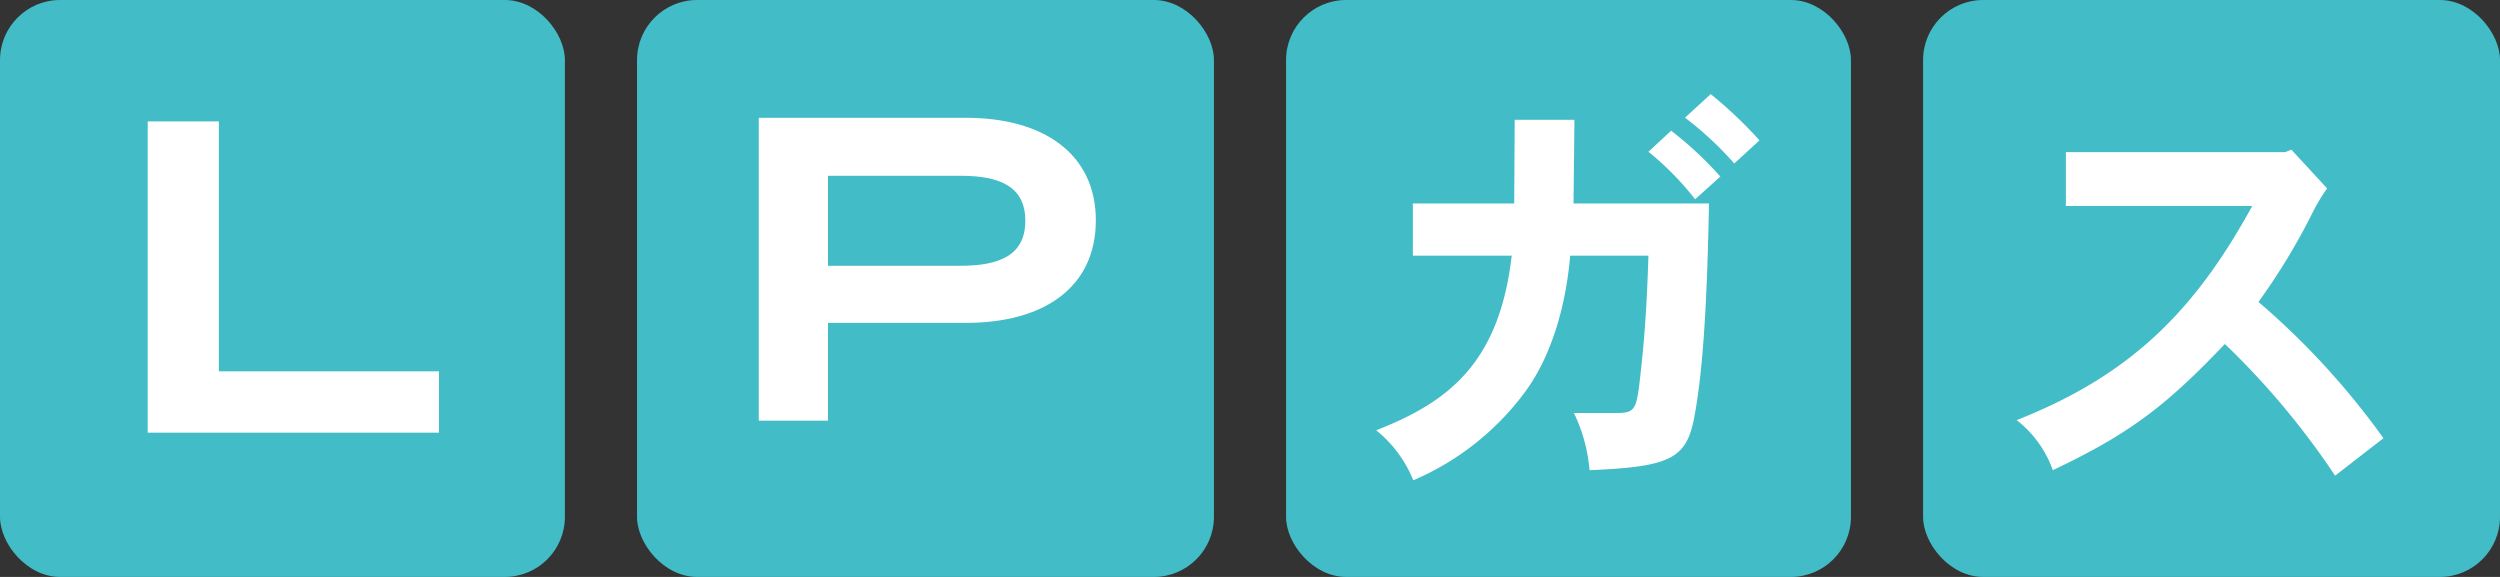 <svg xmlns="http://www.w3.org/2000/svg" width="208" height="48" viewBox="0 0 208 48">
  <rect x="0" y="0" width="208" height="48" fill="#333333" stroke="none"/>
  <g id="Group_11308" data-name="Group 11308" transform="translate(-367 -3671)">
    <rect id="bg" width="47" height="48" rx="5" transform="translate(367 3671)" fill="#42bcc6"/>
    <path id="Path_14278" data-name="Path 14278" d="M-4.791-5.106V-25.9h-5.92V0H13.524V-5.106Z" transform="translate(390 3707)" fill="#fff"/>
    <rect id="bg-2" data-name="bg" width="48" height="48" rx="5" transform="translate(420 3671)" fill="#42bcc6"/>
    <path id="Path_14277" data-name="Path 14277" d="M4.374-25.2H-12.87V0h5.76V-8.136H4.374c6.48,0,10.8-2.952,10.8-8.532C15.174-22.176,10.854-25.2,4.374-25.2ZM3.906-12.888H-7.11v-7.488H3.906c3.24,0,5.4.864,5.4,3.744S7.146-12.888,3.906-12.888Z" transform="translate(443 3706)" fill="#fff"/>
    <rect id="bg-3" data-name="bg" width="47" height="48" rx="5" transform="translate(474 3671)" fill="#42bcc6"/>
    <path id="Path_14276" data-name="Path 14276" d="M33.39-26.32a35.205,35.205,0,0,0-4.06-3.85l-2.135,1.96A28.409,28.409,0,0,1,31.29-24.4ZM12.775-16.73C11.725-7.665,7.385-4.515,1.5-2.2A10.28,10.28,0,0,1,4.585,1.96,22.64,22.64,0,0,0,13.86-5.355C16.94-9.52,17.5-15.12,17.64-16.73h6.51c-.1,3.115-.245,6.125-.63,9.59-.35,3.15-.385,3.5-2,3.5h-3.57a13.593,13.593,0,0,1,1.3,4.76c6.58-.28,8.015-.91,8.68-4.235.98-4.935,1.155-13.125,1.26-17.955H17.92c0-.98.07-5.845.07-6.965H13.02c0,1.015-.035,5.88-.035,6.965H4.55v4.34ZM24.15-25.375a24.506,24.506,0,0,1,3.885,3.955l2.1-1.89a30.218,30.218,0,0,0-4.095-3.815Z" transform="translate(480 3709)" fill="#fff"/>
    <rect id="bg-4" data-name="bg" width="48" height="48" rx="5" transform="translate(527 3671)" fill="#42bcc6"/>
    <path id="Path_14275" data-name="Path 14275" d="M24.115-25.34H5.88v4.48H21.385C16.59-12.11,11.27-6.79,1.785-3.045A9.121,9.121,0,0,1,4.795,1.12C11.2-1.925,14.175-4.2,19.11-9.38A65.38,65.38,0,0,1,28.28,1.575L32.305-1.54a63.76,63.76,0,0,0-10.4-11.34,53.241,53.241,0,0,0,4.41-7.245,15.556,15.556,0,0,1,1.3-2.2L24.64-25.55Z" transform="translate(533 3709)" fill="#fff"/>
  </g>
</svg>

